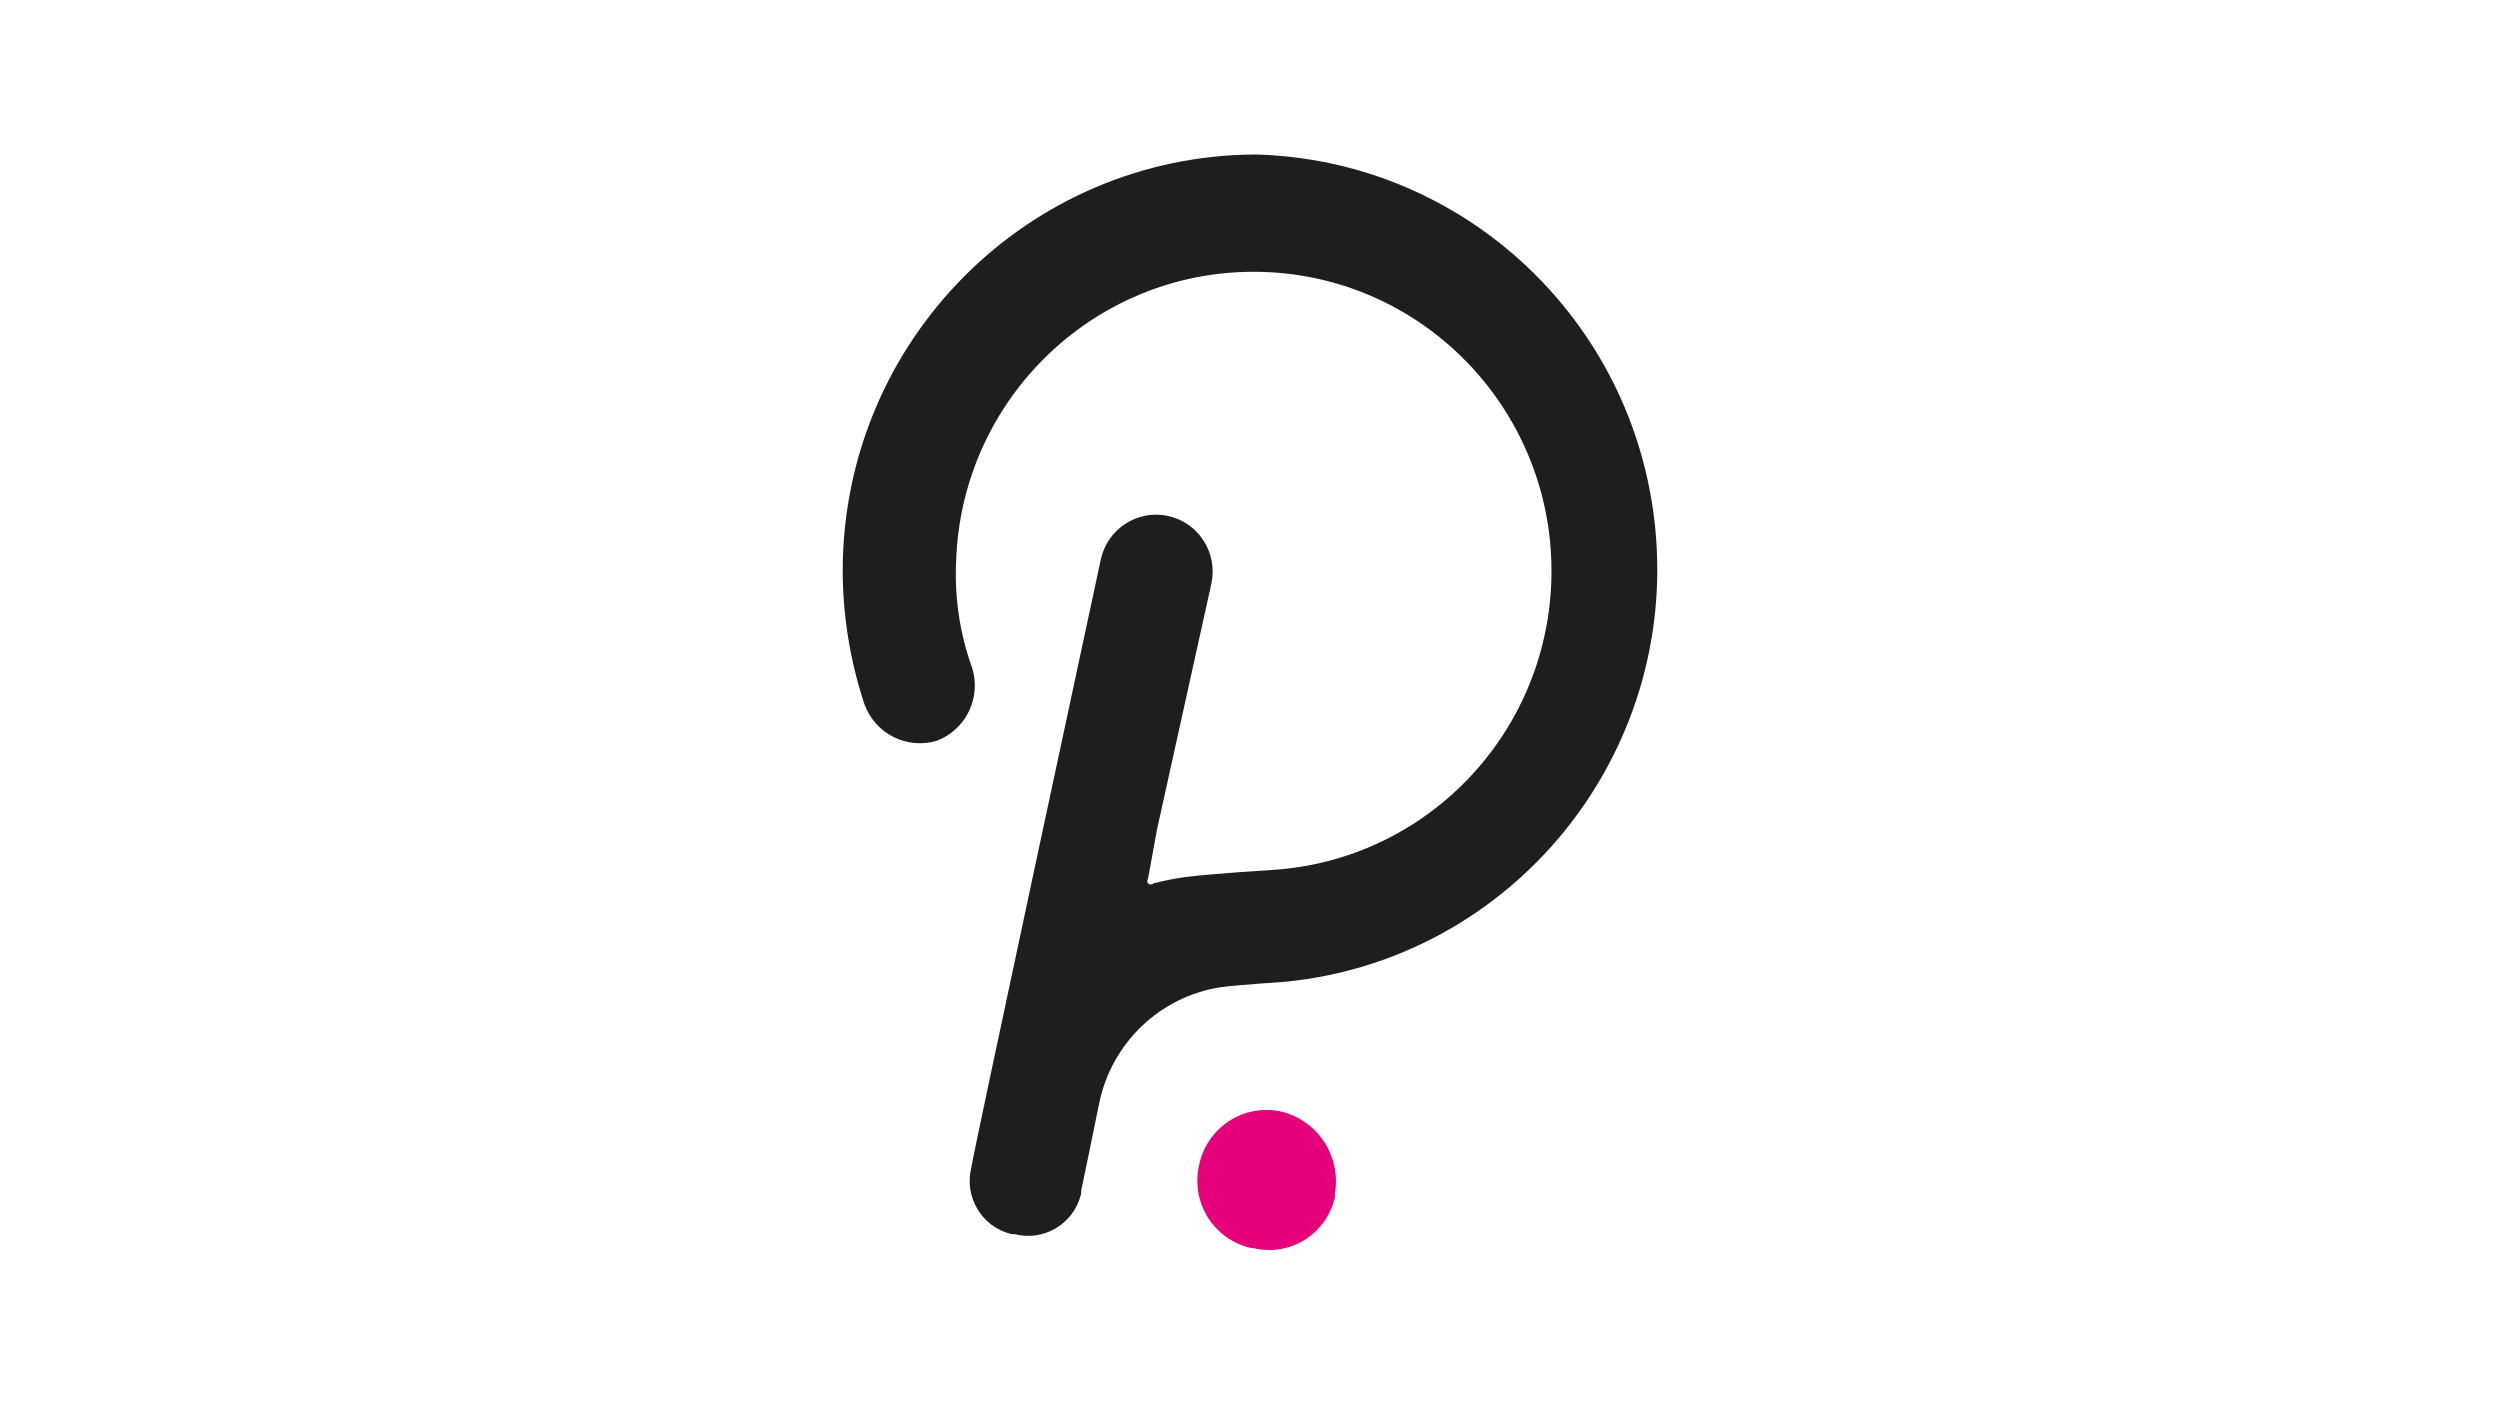 <svg width="178" height="100" viewBox="0 0 178 100" fill="none" xmlns="http://www.w3.org/2000/svg">
<rect width="178" height="100" fill="white"/>
<g clip-path="url(#clip0_272_748)">
<path d="M89.389 11C73.185 11.065 60.065 24.257 60 40.548C60 43.811 60.524 47.052 61.55 50.147C62.315 52.253 64.587 53.387 66.72 52.736C68.781 51.941 69.875 49.676 69.218 47.557C68.347 45.145 67.959 42.586 68.074 40.025C68.427 28.258 78.2 19.006 89.903 19.361C101.607 19.716 110.809 29.542 110.456 41.309C110.124 52.325 101.495 61.272 90.551 61.941C90.551 61.941 86.426 62.194 84.374 62.446C83.618 62.555 82.868 62.705 82.127 62.895C82.022 63.004 81.851 63.004 81.743 62.898L81.74 62.895C81.665 62.798 81.665 62.661 81.74 62.565L82.378 59.062L86.252 41.542C86.717 39.355 85.332 37.202 83.156 36.734C80.98 36.267 78.838 37.66 78.374 39.847C78.374 39.847 69.159 82.73 69.159 83.12C68.632 85.204 69.884 87.323 71.958 87.853C71.979 87.859 72.004 87.866 72.026 87.869H72.24C74.31 88.408 76.424 87.155 76.957 85.073C76.966 85.039 76.976 85.005 76.982 84.968C76.976 84.902 76.976 84.837 76.982 84.774C77.097 84.269 78.259 78.564 78.259 78.564C79.139 74.257 82.592 70.957 86.912 70.29C87.802 70.153 91.54 69.9 91.54 69.9C107.682 68.283 119.463 53.814 117.851 37.585C116.382 22.783 104.186 11.386 89.389 11Z" fill="#1E1E1E"/>
<path d="M91.171 79.132C88.521 78.577 85.93 80.288 85.378 82.949C85.372 82.974 85.369 82.999 85.363 83.024C84.79 85.67 86.457 88.284 89.091 88.861C89.095 88.861 89.098 88.861 89.101 88.864H89.237C91.816 89.49 94.41 87.895 95.03 85.305C95.036 85.286 95.039 85.265 95.046 85.246V84.975C95.501 82.301 93.803 79.736 91.171 79.132Z" fill="#E6007A"/>
</g>
<defs>
<clipPath id="clip0_272_748">
<rect width="58" height="78" fill="white" transform="translate(60 11)"/>
</clipPath>
</defs>
</svg>
